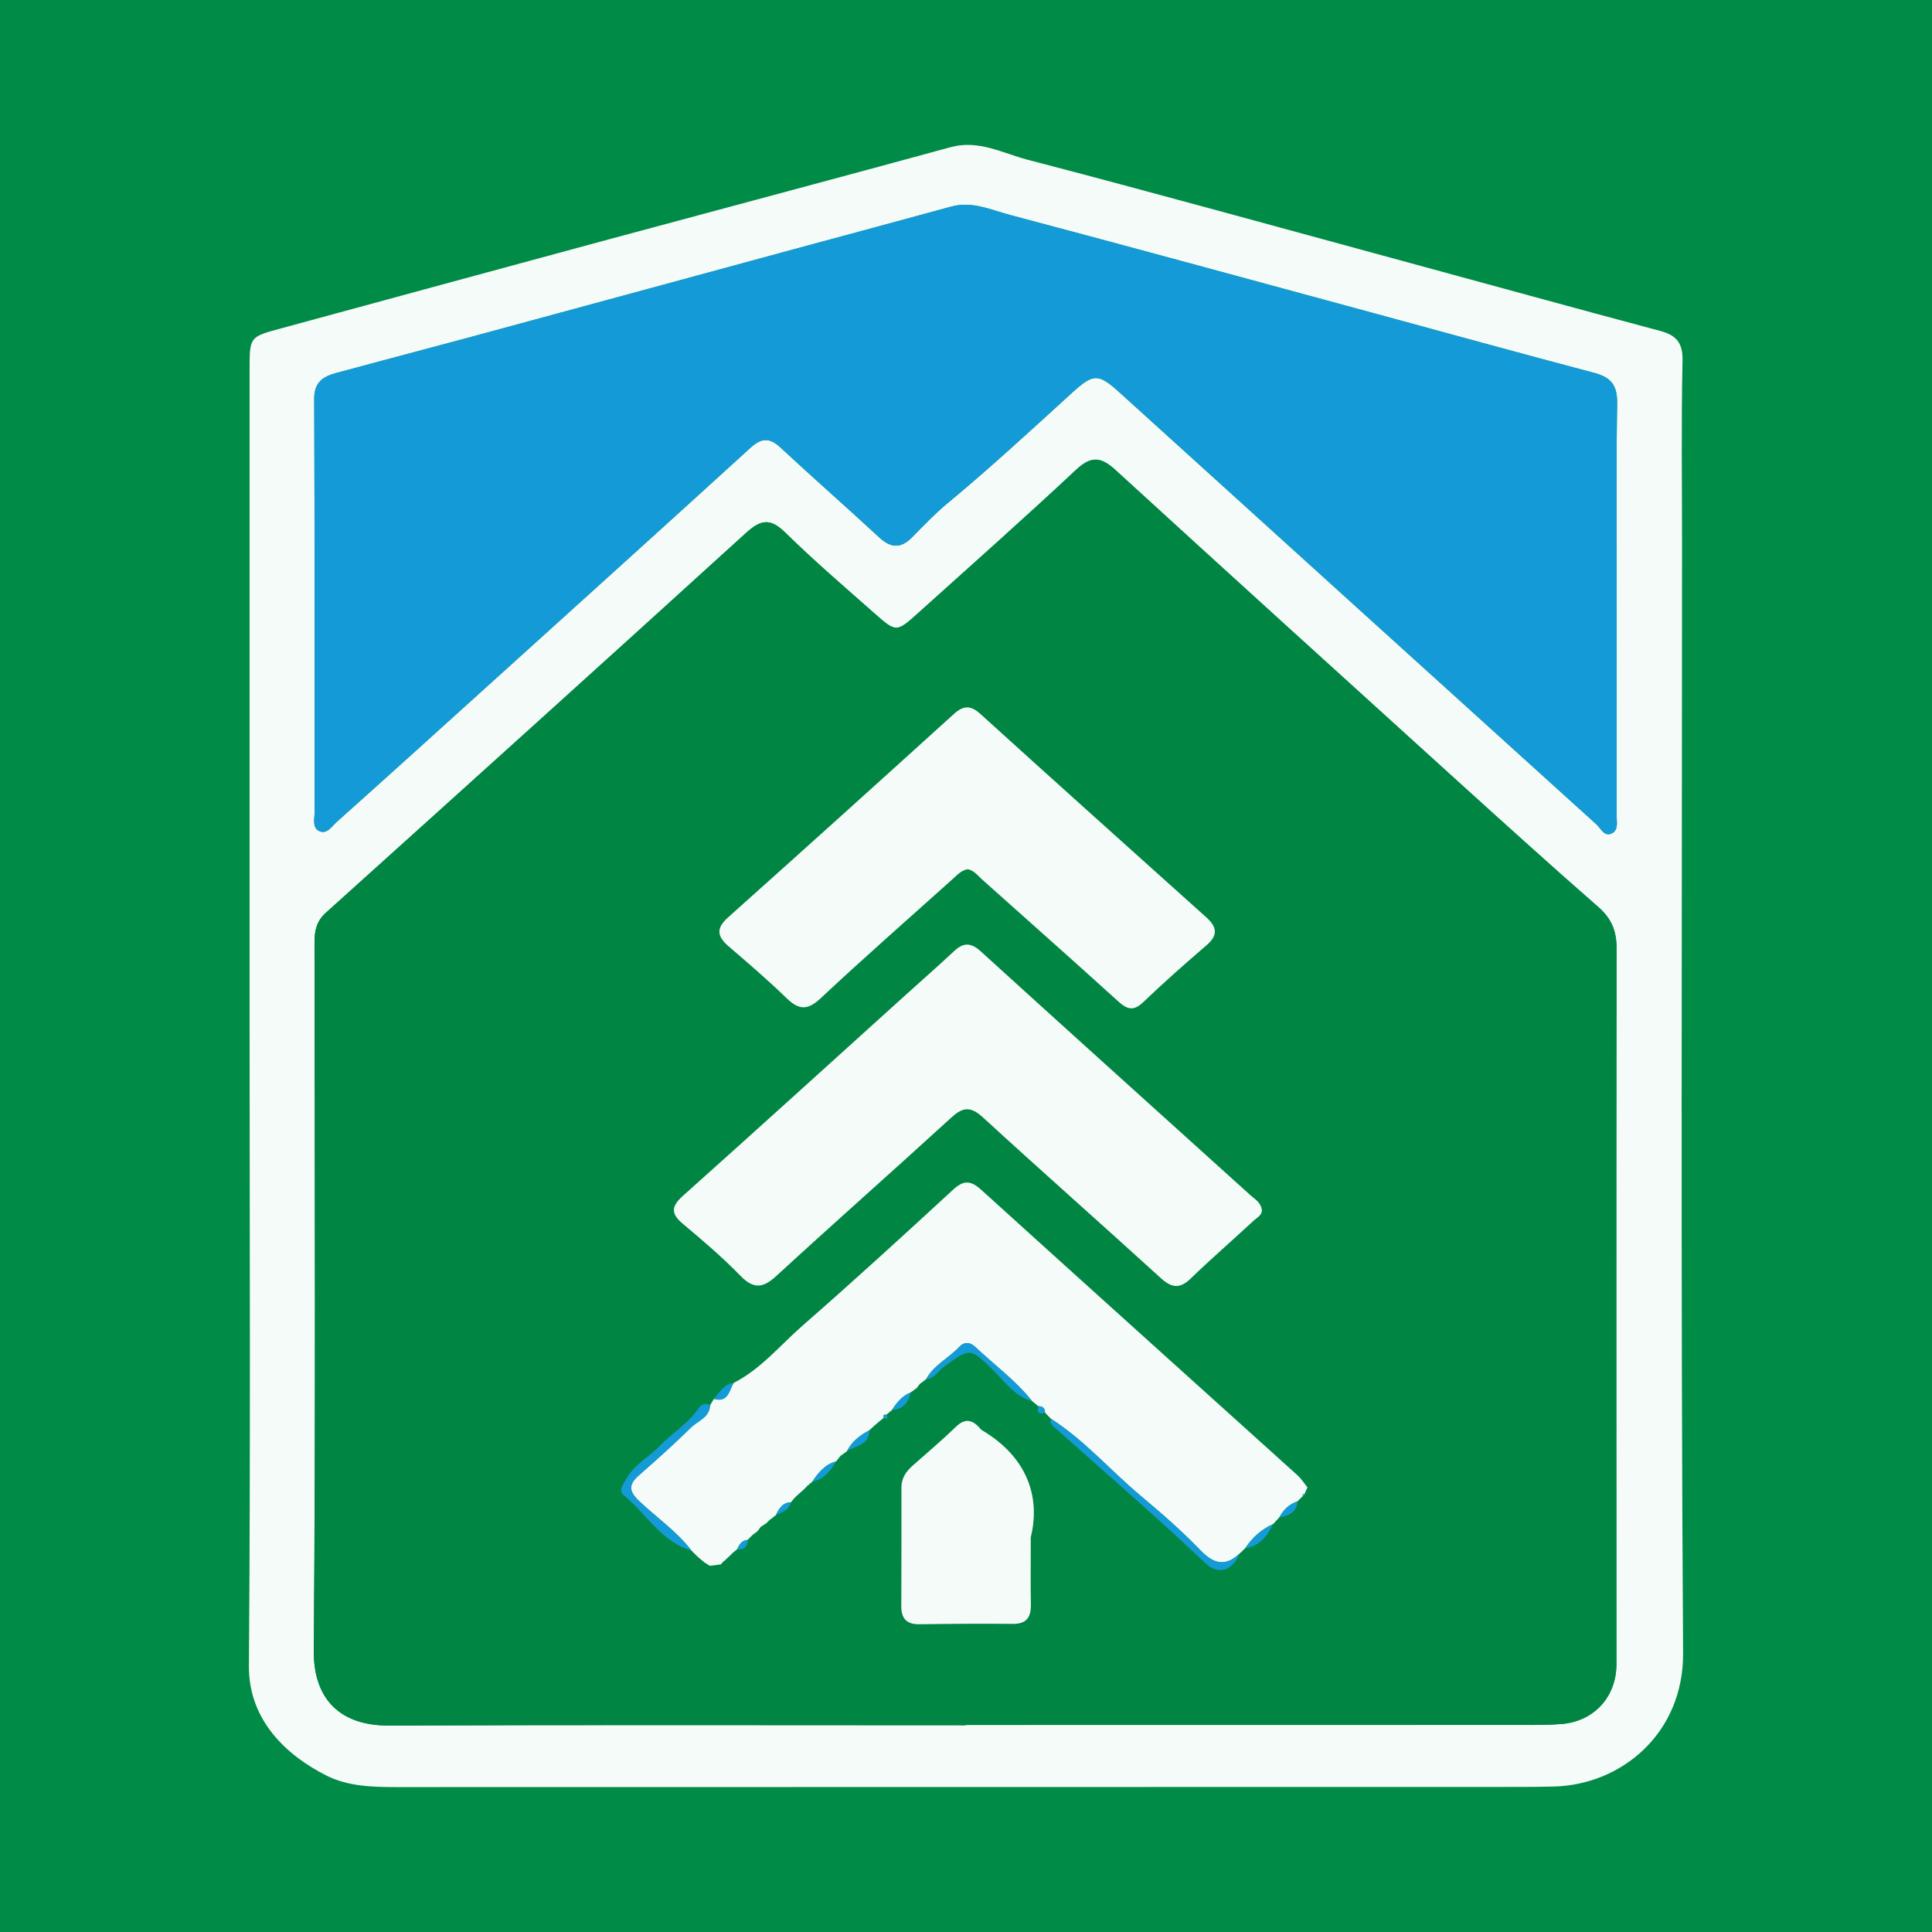 <?xml version="1.0" encoding="utf-8"?>
<!-- Generator: Adobe Illustrator 17.0.0, SVG Export Plug-In . SVG Version: 6.00 Build 0)  -->
<!DOCTYPE svg PUBLIC "-//W3C//DTD SVG 1.1//EN" "http://www.w3.org/Graphics/SVG/1.1/DTD/svg11.dtd">
<svg version="1.1" id="Layer_1" xmlns="http://www.w3.org/2000/svg" xmlns:xlink="http://www.w3.org/1999/xlink" x="0px" y="0px"
	 width="200px" height="200px" viewBox="0 0 200 200" enable-background="new 0 0 200 200" xml:space="preserve">
<rect x="0" y="0" width="200" height="200" fill="#333333" stroke="none"/>
<polyline fill="#008B46" points="200,200 0,200 0,0 200,0 "/>
<g>
	<path fill="#F5FBF8" d="M25.837,105.36c-0.001-22.363-0.002-44.726,0-67.089c0-3.39,0.006-3.394,3.159-4.251
		c11.364-3.089,22.725-6.187,34.093-9.26c11.772-3.182,23.56-6.31,35.323-9.526c2.895-0.792,5.382,0.626,7.951,1.297
		c12.932,3.376,25.814,6.945,38.711,10.451c8.919,2.425,17.829,4.883,26.759,7.267c1.701,0.454,2.383,1.221,2.342,3.11
		c-0.137,6.377-0.049,12.758-0.049,19.138c-0.001,38.209-0.145,76.419,0.108,114.627c0.055,8.302-6.375,13.655-13.397,13.818
		c-1.097,0.026-2.195,0.042-3.292,0.042c-38.827,0.006-77.653,0.01-116.48,0.017c-2.487,0-5.026-0.068-7.254-1.186
		c-4.087-2.052-8.089-5.694-8.045-11.366C25.942,150.087,25.838,127.723,25.837,105.36z M99.947,178.595c0-0.01,0-0.019,0-0.029
		c19.212,0,38.424,0.002,57.636-0.004c1.371,0,2.749,0.019,4.113-0.099c3.343-0.29,5.635-2.83,5.635-6.179
		c-0.002-24.701-0.024-49.402,0.016-74.103c0.003-1.798-0.517-3.084-1.881-4.278c-4.951-4.331-9.831-8.744-14.706-13.163
		c-11.778-10.677-23.555-21.356-35.285-32.086c-1.492-1.365-2.515-1.484-4.081-0.018c-5.353,5.011-10.846,9.874-16.295,14.782
		c-2.278,2.052-2.317,2.072-4.535,0.114c-3.135-2.766-6.314-5.493-9.294-8.419c-1.581-1.552-2.572-1.282-4.077,0.088
		c-14.446,13.14-28.946,26.22-43.459,39.286c-0.991,0.893-1.176,1.897-1.175,3.114c0.018,24.426,0.127,48.854-0.076,73.278
		c-0.041,4.978,2.702,7.771,7.772,7.749C60.151,178.543,80.049,178.595,99.947,178.595z M167.353,62.949c0.002,0,0.005,0,0.007,0
		c0-7.067-0.063-14.135,0.043-21.201c0.028-1.864-0.635-2.688-2.379-3.148c-7.684-2.025-15.343-4.151-23.013-6.231
		c-12.494-3.389-24.981-6.805-37.493-10.124c-1.948-0.517-3.885-1.449-6.031-0.86c-5.421,1.488-10.852,2.939-16.277,4.412
		c-11.04,2.997-22.078,6.004-33.12,8.994c-4.763,1.29-9.538,2.535-14.3,3.83c-1.321,0.359-2.268,0.929-2.261,2.654
		c0.057,14.271,0.022,28.543,0.037,42.815c0.001,0.655-0.249,1.549,0.417,1.91c0.837,0.453,1.355-0.45,1.87-0.91
		c4.956-4.428,9.883-8.889,14.813-13.347c9.35-8.455,18.71-16.899,28.026-25.391c1.165-1.062,1.999-1.055,3.136,0.005
		c3.357,3.128,6.816,6.145,10.179,9.266c1.185,1.1,2.216,1.193,3.366,0.04c1.2-1.203,2.392-2.473,3.67-3.53
		c4.429-3.664,8.638-7.563,12.884-11.425c2.238-2.036,2.728-2.111,4.959-0.089c16.453,14.908,32.903,29.819,49.369,44.713
		c0.463,0.419,0.828,1.354,1.635,0.922c0.68-0.364,0.456-1.226,0.457-1.894C167.357,77.221,167.353,70.085,167.353,62.949z"/>
	<path fill="#018543" d="M99.947,178.595c-19.898,0-39.796-0.051-59.693,0.035c-5.07,0.022-7.814-2.771-7.772-7.749
		c0.203-24.425,0.094-48.852,0.076-73.278c-0.001-1.217,0.184-2.221,1.175-3.114c14.513-13.066,29.014-26.146,43.459-39.286
		c1.505-1.369,2.496-1.639,4.077-0.088c2.981,2.926,6.16,5.652,9.294,8.419c2.218,1.958,2.257,1.938,4.535-0.114
		c5.449-4.909,10.942-9.771,16.295-14.782c1.566-1.466,2.59-1.347,4.081,0.018c11.73,10.73,23.507,21.409,35.285,32.086
		c4.874,4.418,9.754,8.832,14.706,13.163c1.364,1.193,1.884,2.48,1.881,4.278c-0.04,24.701-0.019,49.402-0.016,74.103
		c0,3.349-2.292,5.889-5.635,6.179c-1.364,0.118-2.742,0.098-4.113,0.099c-19.212,0.006-38.424,0.004-57.636,0.004
		C99.947,178.575,99.947,178.585,99.947,178.595z M74.618,161.951c0.098-0.115,0.197-0.229,0.295-0.344c0,0,0.029,0.018,0.029,0.018
		c0.283-0.268,0.566-0.537,0.85-0.805c0,0-0.002-0.018-0.002-0.018c0.172-0.141,0.345-0.283,0.517-0.424
		c0.719,0.078,1.077-0.248,1.084-0.968c0.18-0.18,0.36-0.359,0.54-0.539l0.008,0.002c0.155-0.116,0.309-0.232,0.464-0.348
		c0,0,0.012-0.007,0.012-0.007c0.116-0.157,0.232-0.315,0.348-0.472l0.007,0.001c0.161-0.105,0.323-0.21,0.484-0.315
		c0,0,0.018,0.006,0.018,0.006c0.137-0.135,0.273-0.27,0.41-0.405l0.014,0.001c0.207-0.163,0.414-0.327,0.621-0.49
		c0.641-0.292,1.353-0.502,1.545-1.32c0.149-0.174,0.298-0.348,0.446-0.522l0.013-0.007c0.138-0.129,0.277-0.259,0.415-0.388
		l0.018-0.01c0.139-0.122,0.279-0.245,0.418-0.367c0,0,0.014-0.015,0.014-0.015c0.132-0.133,0.263-0.266,0.395-0.399
		c0,0,0.02-0.016,0.02-0.016c0.163-0.14,0.326-0.279,0.489-0.419c1.196-0.255,1.89-1.1,2.457-2.093
		c0.163-0.204,0.326-0.409,0.489-0.613l0.019,0.013c0.206-0.152,0.411-0.303,0.616-0.455c0.877-0.603,2.319-0.601,2.307-2.156
		c0.193-0.178,0.386-0.356,0.579-0.534l-0.001,0.007c0.135-0.118,0.269-0.236,0.404-0.354l0.053,0.045l-0.03-0.059
		c0.168-0.138,0.335-0.276,0.503-0.415c0.429,0.188,0.444,0.021,0.265-0.311c0.199-0.169,0.398-0.338,0.596-0.508
		c1.154-0.051,1.678-0.775,1.92-1.8c0.202-0.148,0.403-0.296,0.605-0.444l0.012-0.001c0.119-0.155,0.238-0.311,0.357-0.466
		l0.01,0.004c0.21-0.16,0.42-0.32,0.63-0.48c0.888-0.067,1.267-0.878,1.89-1.325c2.729-1.957,2.651-1.916,5.063,0.429
		c1.213,1.179,2.211,2.701,4.005,3.173c0.219,0.179,0.438,0.358,0.657,0.538c-0.196,0.656,0.029,0.878,0.681,0.66
		c0.203,0.21,0.407,0.42,0.61,0.63c-0.184,0.606,0.354,0.875,0.656,1.145c5.135,4.582,10.349,9.075,15.345,13.815
		c1.339,1.27,2.824,0.755,3.523-0.991c0.198-0.187,0.397-0.375,0.595-0.562c1.482-0.227,2.285-1.238,2.877-2.492
		c0.212-0.228,0.425-0.456,0.637-0.684c0.96-0.185,1.809-0.495,1.888-1.673c0.203-0.2,0.406-0.401,0.608-0.601l0.166,0.004
		l-0.048-0.141c0.107-0.244,0.213-0.488,0.32-0.732l0.091,0.017l-0.09,0.013c-0.344-0.424-0.64-0.902-1.04-1.263
		c-10.911-9.849-21.846-19.672-32.735-29.546c-1.098-0.995-1.823-1.022-2.92-0.012c-5.131,4.723-10.274,9.436-15.528,14.02
		c-2.345,2.047-4.342,4.533-7.19,5.982c-1.022,0.125-1.446,0.988-2.036,1.647c-0.133,0.223-0.266,0.445-0.399,0.668
		c-0.551-0.379-1.014,0.052-1.223,0.359c-1.054,1.552-2.68,2.485-3.935,3.799c-1.117,1.17-2.631,1.918-3.468,3.384
		c-0.346,0.607-0.926,1.267-0.258,1.813c2.316,1.894,3.833,4.774,6.952,5.679c0.18,0.178,0.36,0.356,0.539,0.535l0.002,0.013
		c0.296,0.249,0.593,0.497,0.889,0.746c0,0,0.017-0.004,0.017-0.004c0.149,0.096,0.298,0.191,0.447,0.287l-0.05,0.073l0.03-0.065
		c0.402-0.05,0.804-0.1,1.205-0.151C74.654,161.945,74.618,161.951,74.618,161.951z M130.633,125.323
		c-0.065-0.831-0.723-1.174-1.217-1.62c-9.295-8.399-18.612-16.774-27.877-25.206c-1.062-0.967-1.82-0.927-2.796-0.014
		c-1.649,1.543-3.349,3.031-5.025,4.545c-7.658,6.918-15.296,13.858-22.99,20.736c-1.217,1.087-1.342,1.835-0.048,2.919
		c2.046,1.714,4.09,3.453,5.947,5.364c1.376,1.415,2.334,1.331,3.742,0.037c5.997-5.512,12.108-10.901,18.118-16.399
		c1.205-1.102,2.007-1.165,3.26-0.016c6.091,5.586,12.29,11.054,18.398,16.622c1.136,1.036,1.971,1.172,3.122,0.058
		c2.114-2.046,4.342-3.974,6.5-5.977C130.099,126.062,130.595,125.842,130.633,125.323z M100.206,89.982
		c0.646,0.145,1.017,0.665,1.473,1.072c4.698,4.198,9.415,8.374,14.081,12.608c0.931,0.845,1.588,1.037,2.589,0.078
		c2.127-2.036,4.338-3.988,6.572-5.909c1.213-1.043,1.032-1.902-0.047-2.871c-7.8-6.999-15.602-13.995-23.365-21.035
		c-1.038-0.941-1.772-0.916-2.789,0.007C90.956,80.976,83.17,87.995,75.354,94.98c-1.273,1.138-1.099,1.981,0.082,2.995
		c2.026,1.739,4.059,3.479,5.972,5.339c1.276,1.241,2.172,1.313,3.552,0.02c4.494-4.209,9.131-8.265,13.711-12.383
		C99.129,90.539,99.544,90.068,100.206,89.982z M106.706,159.131c1.025-4.158-0.366-8.294-5.03-11.063
		c-0.115-0.068-0.205-0.181-0.297-0.283c-0.786-0.87-1.523-0.951-2.431-0.073c-1.426,1.378-2.944,2.66-4.431,3.974
		c-0.692,0.612-1.198,1.3-1.197,2.28c0.002,4.108-0.002,8.216-0.016,12.323c-0.004,1.271,0.562,1.871,1.871,1.853
		c3.217-0.045,6.436-0.07,9.653-0.037c1.459,0.015,1.917-0.7,1.889-2.033C106.676,164.087,106.706,162.101,106.706,159.131z"/>
	<path fill="#149BD7" d="M167.353,62.949c0,7.136,0.003,14.272-0.005,21.407c-0.001,0.668,0.223,1.53-0.457,1.894
		c-0.807,0.433-1.172-0.502-1.635-0.922c-16.466-14.894-32.915-29.805-49.369-44.713c-2.231-2.022-2.721-1.946-4.959,0.089
		c-4.246,3.861-8.456,7.761-12.884,11.425c-1.278,1.057-2.469,2.327-3.67,3.53c-1.15,1.153-2.181,1.059-3.366-0.04
		c-3.364-3.121-6.823-6.138-10.179-9.266c-1.137-1.06-1.972-1.067-3.136-0.005c-9.316,8.492-18.676,16.936-28.026,25.391
		c-4.93,4.458-9.856,8.919-14.813,13.347c-0.516,0.461-1.034,1.363-1.87,0.91c-0.666-0.36-0.417-1.255-0.417-1.91
		c-0.015-14.272,0.02-28.543-0.037-42.815c-0.007-1.725,0.94-2.294,2.261-2.654c4.762-1.295,9.537-2.54,14.3-3.83
		c11.042-2.99,22.08-5.997,33.12-8.994c5.425-1.472,10.856-2.924,16.277-4.412c2.146-0.589,4.083,0.343,6.031,0.86
		c12.512,3.319,24.999,6.735,37.493,10.124c7.67,2.081,15.328,4.206,23.013,6.231c1.745,0.46,2.407,1.284,2.379,3.148
		c-0.106,7.066-0.043,14.134-0.043,21.201C167.358,62.949,167.356,62.949,167.353,62.949z"/>
	<path fill="#F5FBF8" d="M75.791,160.82c-0.283,0.268-0.566,0.537-0.85,0.805c0-0.001-0.029-0.017-0.029-0.017
		c-0.098,0.115-0.197,0.229-0.295,0.343c0,0,0.036-0.006,0.036-0.006c-0.402,0.05-0.804,0.1-1.205,0.15
		c0.001,0,0.019-0.007,0.019-0.007c-0.149-0.096-0.298-0.191-0.447-0.286c0,0,0.034-0.06,0.034-0.06l-0.05,0.063
		c-0.296-0.249-0.593-0.497-0.889-0.746c0,0,0.055-0.052,0.055-0.052s-0.058,0.039-0.058,0.039c-0.18-0.178-0.36-0.356-0.534-0.532
		c-1.524-1.999-3.611-3.417-5.417-5.129c-1.045-0.991-1.129-1.694-0.037-2.648c1.841-1.609,3.661-3.247,5.406-4.958
		c0.715-0.701,1.917-1.029,1.977-2.302c0.133-0.223,0.266-0.445,0.396-0.667c1.46,0.421,1.573-0.832,2.039-1.648
		c2.847-1.448,4.844-3.935,7.19-5.982c5.254-4.584,10.397-9.297,15.528-14.02c1.097-1.01,1.822-0.983,2.92,0.012
		c10.889,9.874,21.823,19.697,32.735,29.546c0.4,0.361,0.696,0.839,1.04,1.263c0,0-0.001-0.03-0.001-0.03
		c-0.107,0.244-0.213,0.488-0.319,0.731c-0.075,0.01-0.151,0.022-0.227,0.033c0.036,0.035,0.072,0.07,0.108,0.106
		c-0.203,0.2-0.406,0.401-0.604,0.598c-0.865,0.29-1.462,0.888-1.892,1.677c-0.212,0.228-0.425,0.456-0.634,0.68
		c-1.212,0.537-2.148,1.398-2.88,2.496c-0.198,0.187-0.397,0.375-0.591,0.559c-1.49,1.389-2.685,1.066-4.064-0.366
		c-1.937-2.011-4.06-3.855-6.203-5.651c-3.119-2.613-5.797-5.74-9.26-7.949c-0.203-0.21-0.407-0.42-0.607-0.627
		c0-0.452-0.23-0.673-0.684-0.662c-0.219-0.179-0.438-0.358-0.653-0.534c-1.7-2.143-3.919-3.75-5.89-5.616
		c-0.541-0.512-1.155-0.529-1.639-0.008c-1.091,1.173-2.638,1.874-3.434,3.344c-0.21,0.16-0.42,0.32-0.629,0.479
		c0,0-0.037-0.056-0.037-0.056l0.027,0.052c-0.119,0.155-0.238,0.311-0.357,0.466c0,0-0.044-0.054-0.044-0.054l0.033,0.055
		c-0.202,0.148-0.403,0.296-0.601,0.44c-0.871,0.351-1.435,1.037-1.924,1.803c-0.199,0.169-0.398,0.338-0.594,0.505
		c-0.247-0.033-0.388,0.028-0.268,0.313c-0.168,0.138-0.335,0.276-0.502,0.414c0,0-0.023,0.014-0.023,0.014
		c-0.135,0.118-0.269,0.236-0.404,0.354c0,0,0.001-0.007,0.001-0.007c-0.193,0.178-0.386,0.356-0.576,0.53
		c-0.966,0.506-1.803,1.156-2.31,2.16c-0.205,0.152-0.411,0.303-0.616,0.455c0,0-0.037-0.075-0.037-0.075s0.017,0.063,0.017,0.063
		c-0.163,0.204-0.326,0.409-0.485,0.61c-1.147,0.31-1.84,1.161-2.461,2.095c-0.163,0.14-0.326,0.279-0.488,0.418
		c0.001-0.001-0.054-0.047-0.054-0.047l0.033,0.063c-0.132,0.133-0.263,0.266-0.395,0.399c0,0-0.014,0.015-0.014,0.015
		c-0.139,0.122-0.279,0.245-0.418,0.367c0,0-0.018,0.011-0.018,0.011c-0.138,0.129-0.277,0.259-0.415,0.388
		c0,0-0.013,0.007-0.013,0.007c-0.149,0.174-0.298,0.348-0.443,0.52c-0.876,0.016-1.217,0.663-1.548,1.322
		c-0.207,0.163-0.414,0.327-0.62,0.49c0,0-0.053-0.07-0.053-0.07l0.039,0.07c-0.137,0.135-0.273,0.27-0.41,0.405
		c0,0-0.039-0.068-0.039-0.068l0.021,0.063c-0.161,0.105-0.323,0.21-0.484,0.315c0,0-0.008-0.001-0.008-0.001
		c-0.116,0.157-0.232,0.315-0.348,0.472c0,0-0.049-0.047-0.049-0.047l0.037,0.054c-0.155,0.116-0.309,0.232-0.464,0.348
		c0,0-0.008-0.002-0.008-0.002c-0.18,0.18-0.36,0.359-0.536,0.536c-0.607,0.045-0.865,0.488-1.088,0.971
		c-0.172,0.141-0.345,0.283-0.516,0.424C75.791,160.802,75.791,160.82,75.791,160.82z"/>
	<path fill="#F5FBF8" d="M130.633,125.323c-0.038,0.519-0.534,0.739-0.866,1.048c-2.157,2.003-4.385,3.931-6.5,5.977
		c-1.151,1.114-1.985,0.978-3.122-0.058c-6.108-5.568-12.307-11.035-18.398-16.622c-1.253-1.149-2.055-1.086-3.26,0.016
		c-6.011,5.498-12.121,10.887-18.118,16.399c-1.408,1.294-2.367,1.378-3.742-0.037c-1.857-1.911-3.901-3.65-5.947-5.364
		c-1.294-1.084-1.169-1.832,0.048-2.919c7.694-6.877,15.333-13.817,22.99-20.736c1.676-1.514,3.376-3.002,5.025-4.545
		c0.975-0.912,1.733-0.953,2.796,0.014c9.265,8.432,18.582,16.806,27.877,25.206C129.909,124.149,130.568,124.492,130.633,125.323z"
		/>
	<path fill="#F5FBF8" d="M100.207,89.983c-0.662,0.085-1.078,0.556-1.535,0.968c-4.58,4.117-9.217,8.173-13.711,12.383
		c-1.381,1.293-2.276,1.22-3.552-0.02c-1.913-1.86-3.946-3.6-5.972-5.339c-1.181-1.014-1.355-1.857-0.082-2.995
		c7.816-6.985,15.602-14.004,23.365-21.047c1.017-0.923,1.751-0.948,2.789-0.007c7.763,7.04,15.565,14.036,23.365,21.035
		c1.079,0.968,1.261,1.827,0.047,2.871c-2.234,1.921-4.444,3.873-6.572,5.909c-1.001,0.958-1.658,0.766-2.589-0.078
		c-4.665-4.234-9.383-8.41-14.081-12.608C101.224,90.647,100.852,90.127,100.207,89.983z"/>
	<path fill="#F5FBF8" d="M106.706,159.131c0,2.971-0.03,4.957,0.01,6.941c0.027,1.333-0.43,2.048-1.889,2.033
		c-3.217-0.034-6.436-0.008-9.653,0.037c-1.309,0.018-1.875-0.582-1.871-1.853c0.014-4.108,0.019-8.215,0.016-12.323
		c-0.001-0.981,0.505-1.669,1.197-2.28c1.487-1.314,3.005-2.596,4.431-3.974c0.908-0.878,1.645-0.796,2.431,0.073
		c0.092,0.101,0.182,0.215,0.297,0.283C106.34,150.837,107.731,154.972,106.706,159.131z"/>
	<path fill="#149BD7" d="M108.788,146.865c3.463,2.209,6.141,5.335,9.26,7.949c2.143,1.796,4.266,3.641,6.203,5.651
		c1.379,1.431,2.574,1.754,4.064,0.366c-0.702,1.749-2.187,2.265-3.526,0.994c-4.996-4.74-10.21-9.233-15.345-13.815
		C109.141,147.74,108.603,147.471,108.788,146.865z"/>
	<path fill="#149BD7" d="M73.507,145.477c-0.06,1.273-1.262,1.602-1.977,2.302c-1.746,1.711-3.565,3.349-5.406,4.958
		c-1.092,0.955-1.008,1.658,0.037,2.648c1.806,1.711,3.894,3.129,5.417,5.129c-3.124-0.908-4.641-3.788-6.957-5.682
		c-0.668-0.546-0.088-1.206,0.258-1.813c0.837-1.466,2.351-2.214,3.468-3.384c1.255-1.314,2.881-2.248,3.935-3.799
		C72.493,145.529,72.956,145.098,73.507,145.477z"/>
	<path fill="#149BD7" d="M95.881,142.761c0.796-1.47,2.344-2.171,3.434-3.344c0.484-0.521,1.098-0.504,1.639,0.008
		c1.971,1.866,4.19,3.473,5.89,5.616c-1.798-0.475-2.797-1.998-4.01-3.177c-2.412-2.345-2.334-2.386-5.063-0.429
		C97.148,141.883,96.769,142.694,95.881,142.761z"/>
	<path fill="#149BD7" d="M128.906,160.271c0.732-1.098,1.668-1.959,2.88-2.496C131.191,159.033,130.389,160.045,128.906,160.271z"/>
	<path fill="#149BD7" d="M87.671,150.232c0.507-1.004,1.344-1.654,2.31-2.16C89.991,149.631,88.548,149.629,87.671,150.232z"/>
	<path fill="#149BD7" d="M84.09,153.38c0.622-0.934,1.314-1.786,2.461-2.095C85.979,152.28,85.286,153.125,84.09,153.38z"/>
	<path fill="#149BD7" d="M75.942,143.161c-0.466,0.816-0.579,2.069-2.039,1.648C74.496,144.15,74.92,143.286,75.942,143.161z"/>
	<path fill="#149BD7" d="M92.348,145.948c0.488-0.767,1.053-1.452,1.924-1.803C94.026,145.172,93.502,145.896,92.348,145.948z"/>
	<path fill="#149BD7" d="M132.42,157.096c0.43-0.788,1.027-1.387,1.892-1.677C134.229,156.601,133.38,156.911,132.42,157.096z"/>
	<path fill="#149BD7" d="M80.317,156.844c0.331-0.659,0.672-1.307,1.548-1.322C81.669,156.341,80.958,156.551,80.317,156.844z"/>
	<path fill="#149BD7" d="M76.307,160.378c0.223-0.483,0.481-0.926,1.088-0.971C77.384,160.13,77.026,160.456,76.307,160.378z"/>
	<path fill="#149BD7" d="M107.497,145.576c0.454-0.01,0.683,0.211,0.684,0.662C107.526,146.454,107.302,146.232,107.497,145.576z"/>
	<path fill="#149BD7" d="M91.486,146.766c-0.12-0.285,0.021-0.346,0.268-0.313C91.93,146.787,91.916,146.954,91.486,146.766z"/>
	<path fill="#149BD7" d="M134.916,154.821c-0.036-0.035-0.072-0.07-0.108-0.106c0.076-0.012,0.152-0.023,0.227-0.033
		c-0.001,0.001,0.047,0.143,0.047,0.143L134.916,154.821z"/>
	<polygon fill="#149BD7" points="95.242,143.237 95.215,143.185 95.251,143.241 	"/>
	<polygon fill="#149BD7" points="94.873,143.704 94.841,143.649 94.885,143.703 	"/>
	<polygon fill="#149BD7" points="90.961,147.194 90.984,147.18 91.013,147.239 	"/>
	<polygon fill="#149BD7" points="83.581,153.815 83.548,153.751 83.602,153.798 	"/>
	<polygon fill="#149BD7" points="135.354,153.951 135.355,153.981 135.445,153.968 	"/>
	<path fill="#149BD7" d="M83.172,154.229c0,0,0.014-0.015,0.014-0.015C83.186,154.214,83.172,154.229,83.172,154.229z"/>
	<path fill="#149BD7" d="M82.736,154.606c0,0,0.019-0.011,0.018-0.011C82.754,154.596,82.736,154.606,82.736,154.606z"/>
	<path fill="#149BD7" d="M82.308,155.001c0,0,0.013-0.007,0.013-0.007C82.321,154.994,82.308,155.001,82.308,155.001z"/>
	<polygon fill="#149BD7" points="79.682,157.333 79.643,157.263 79.696,157.333 	"/>
	<polygon fill="#149BD7" points="79.254,157.732 79.233,157.669 79.272,157.738 	"/>
	<polygon fill="#149BD7" points="87.035,150.675 87.018,150.612 87.055,150.687 	"/>
	<path fill="#149BD7" d="M78.762,158.046c0,0,0.008,0.001,0.008,0.001C78.769,158.047,78.762,158.046,78.762,158.046z"/>
	<polygon fill="#149BD7" points="78.402,158.525 78.365,158.471 78.414,158.518 	"/>
	<path fill="#149BD7" d="M77.93,158.871c0,0,0.009,0.002,0.008,0.002C77.939,158.873,77.93,158.871,77.93,158.871z"/>
	<polygon fill="#149BD7" points="72.113,161.046 72.171,161.007 72.115,161.059 	"/>
	<path fill="#149BD7" d="M75.791,160.82c0,0-0.001-0.018-0.001-0.018C75.79,160.802,75.791,160.82,75.791,160.82z"/>
	<path fill="#149BD7" d="M90.557,147.542c0,0-0.001,0.007-0.001,0.007C90.557,147.548,90.557,147.542,90.557,147.542z"/>
	<polygon fill="#149BD7" points="73.005,161.805 73.055,161.742 73.021,161.802 	"/>
	<path fill="#149BD7" d="M74.913,161.608c0,0,0.029,0.016,0.029,0.017S74.913,161.608,74.913,161.608z"/>
	<polygon fill="#149BD7" points="73.468,162.089 73.45,162.096 73.418,162.161 	"/>
	<path fill="#149BD7" d="M74.654,161.945c0,0-0.037,0.005-0.036,0.006S74.654,161.945,74.654,161.945z"/>
</g>
</svg>
